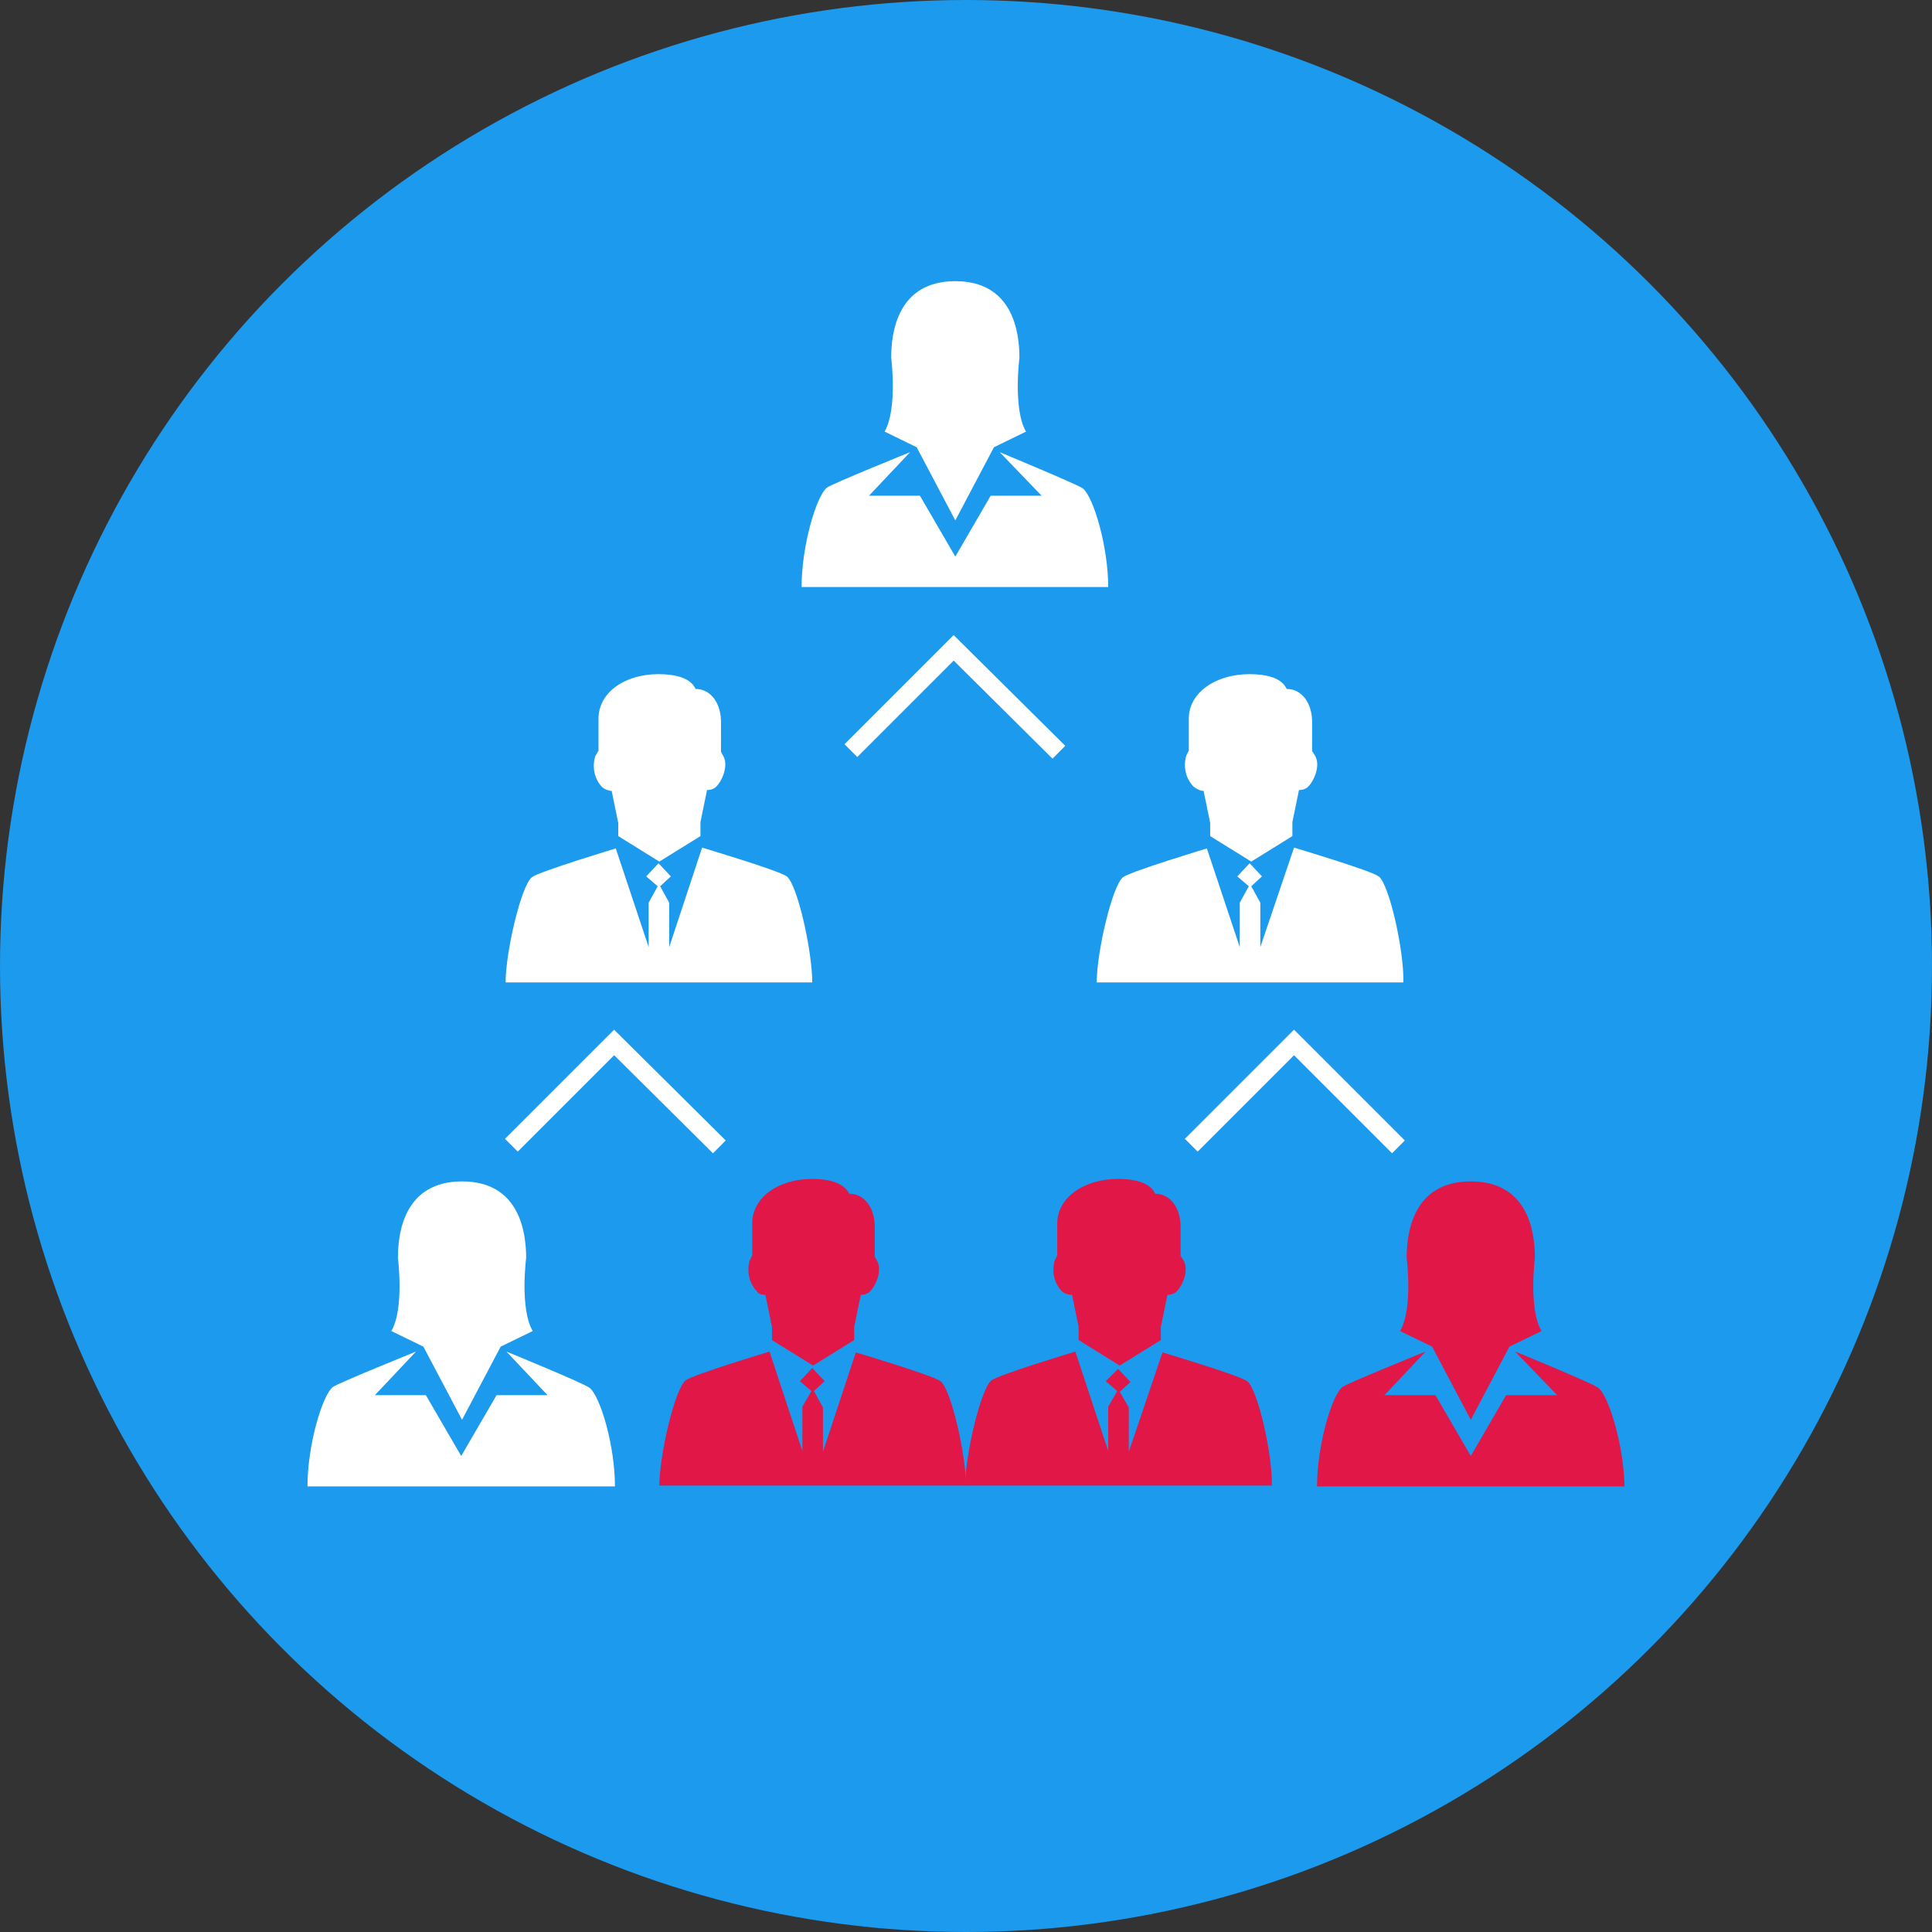 <?xml version="1.0" encoding="utf-8"?>
<!-- Generator: Adobe Illustrator 27.7.0, SVG Export Plug-In . SVG Version: 6.00 Build 0)  -->
<svg version="1.1" id="Layer_1" xmlns="http://www.w3.org/2000/svg" xmlns:xlink="http://www.w3.org/1999/xlink" x="0px" y="0px"
	 viewBox="0 0 235 235" style="enable-background:new 0 0 235 235;" xml:space="preserve">
<rect x="0" y="0" width="235" height="235" fill="#333333" stroke="none"/>
<style type="text/css">
	.st0{fill:#1B9AEE;}
	.st1{fill:#E01747;}
	.st2{fill:#FFFFFF;}
	.st3{fill:none;stroke:#FFFFFF;stroke-width:2.2;stroke-miterlimit:10;}
</style>
<g id="Layer_2_00000031918381371856975670000008233261555800164776_">
	<g id="Solution_Icons">
		<g id="Subscribe-HR-Features-For-Employees-Managers">
			<circle class="st0" cx="117.5" cy="117.5" r="117.5"/>
			<g id="hr-for-you">
				<path id="managers" class="st1" d="M174.2,163.8l4.7,8.9l4.7-8.9l3.9-1.9c-1.6-2.7-0.8-8.9-0.8-8.9c0-3.1-0.8-9.3-7.8-9.3
					s-7.8,6.2-7.8,9.3c0,0,0.8,6.2-0.8,8.9L174.2,163.8z M194.4,168.8c-0.8-0.6-10.1-4.4-10.1-4.4l5.1,5.3h-6.2l-4.3,7.4l-4.3-7.4
					h-6.2l5-5.3c0,0-9.4,3.8-10.1,4.3c-1.3,1-3.1,7.1-3.1,12.1h37.4C197.5,175.8,195.7,169.8,194.4,168.8L194.4,168.8z"/>
				<path id="employees" class="st1" d="M130.4,157.5l0.8,3.9v1.6l5,3.1l5-3.1v-1.6l0.8-3.9c0.4,0,0.7-0.1,1-0.3
					c0.9-0.8,1.6-2.7,1-3.8c-0.4-0.7-0.4-0.6-0.4-0.6v-3.6c0-2.2-1.2-4-3.1-4c-0.6-1.4-2.6-1.8-4.5-1.8c-4.2,0-7.4,2.3-7.4,5.4v3.9
					c0,0,0.1-0.2-0.3,0.6c-0.4,1.3-0.1,2.8,0.9,3.8C129.6,157.4,130,157.5,130.4,157.5z M151.7,168c-0.9-0.7-10.3-3.5-10.3-3.5
					l-4.1,12.1v-5.4l-1.1-1.9l1.3-1.2l-1.5-1.6l-1.5,1.5l1.4,1.2l-1.1,1.9v5.4l-4-12.1c0,0-9.3,2.8-10.2,3.5
					c-1.3,1-3.2,9.1-3.2,12.8h37.3C154.8,177,153,169,151.7,168z"/>
				<path id="employees-2" class="st1" d="M93.1,157.5l0.8,3.9v1.6l5,3.1l5-3.1v-1.6l0.8-3.9c0.4,0,0.7-0.1,1-0.3
					c0.9-0.8,1.6-2.7,1-3.8c-0.4-0.7-0.3-0.6-0.3-0.6v-3.6c0-2.2-1.2-4-3.1-4c-0.7-1.4-2.6-1.8-4.5-1.8c-4.2,0-7.3,2.3-7.3,5.4v3.9
					c0,0,0.1-0.2-0.3,0.6c-0.4,1.3-0.1,2.8,0.9,3.8C92.2,157.4,92.7,157.5,93.1,157.5z M114.4,168c-0.9-0.7-10.3-3.5-10.3-3.5
					l-4,12.1v-5.4l-1.1-2l1.3-1.2l-1.5-1.6l-1.5,1.6l1.4,1.2l-1.1,1.9v5.4l-4-12.1c0,0-9.3,2.8-10.2,3.5c-1.3,1-3.2,9.1-3.2,12.8
					h37.3C117.5,177,115.7,169,114.4,168z"/>
				<path id="it" class="st2" d="M51.5,163.8l4.7,8.9l4.7-8.9l3.9-1.9c-1.6-2.7-0.8-8.9-0.8-8.9c0-3.1-0.8-9.3-7.8-9.3
					s-7.8,6.2-7.8,9.3c0,0,0.8,6.2-0.8,8.9L51.5,163.8z M71.7,168.8c-0.8-0.6-10.1-4.4-10.1-4.4l5,5.3h-6.2l-4.3,7.4l-4.3-7.4h-6.2
					l5-5.3c0,0-9.4,3.8-10.1,4.3c-1.3,1-3.1,7.1-3.1,12.1h37.4C74.8,175.8,73,169.8,71.7,168.8L71.7,168.8z"/>
				<path id="finance" class="st2" d="M146.4,96.2l0.8,3.9v1.6l5,3.1l5-3.1V100l0.8-3.9c0.4,0,0.7-0.1,1-0.3c0.9-0.8,1.6-2.7,1-3.8
					c-0.4-0.7-0.4-0.6-0.4-0.6v-3.6c0-2.2-1.2-4-3.1-4c-0.6-1.4-2.6-1.8-4.5-1.8c-4.2,0-7.4,2.3-7.4,5.4v3.9l-0.3,0.6
					c-0.4,1.3-0.1,2.8,0.9,3.8C145.6,96,146,96.2,146.4,96.2z M167.7,106.6c-0.9-0.7-10.3-3.5-10.3-3.5l-4.1,12.1v-5.4l-1.1-2
					l1.3-1.2l-1.5-1.6l-1.5,1.6l1.4,1.2l-1.1,2v5.4l-4-12c0,0-9.3,2.8-10.2,3.5c-1.3,1-3.2,9.1-3.2,12.8h37.3
					C170.8,115.7,169,107.6,167.7,106.6z"/>
				<path id="ceo" class="st2" d="M74.4,96.2l0.8,3.9v1.6l5,3.1l5-3.1V100l0.8-3.9c0.4,0,0.7-0.1,1-0.3c0.9-0.8,1.6-2.7,1-3.8
					c-0.4-0.7-0.3-0.6-0.3-0.6v-3.6c0-2.2-1.2-4-3.1-4c-0.6-1.4-2.6-1.8-4.5-1.8c-4.2,0-7.3,2.3-7.3,5.4v3.9L72.4,92
					c-0.4,1.3-0.1,2.8,0.9,3.8C73.6,96,74,96.2,74.4,96.2z M95.7,106.6c-0.9-0.7-10.3-3.5-10.3-3.5l-4,12.1v-5.4l-1.1-2l1.3-1.2
					l-1.5-1.6l-1.5,1.6l1.4,1.2l-1.1,2v5.4l-4-12c0,0-9.3,2.8-10.2,3.5c-1.3,1-3.2,9.1-3.2,12.8h37.3
					C98.8,115.7,97,107.6,95.7,106.6z"/>
				<path id="hr" class="st2" d="M111.5,54.4l4.7,8.9l4.7-8.9l3.9-1.9c-1.6-2.7-0.8-9-0.8-9c0-3.1-0.8-9.3-7.8-9.3s-7.8,6.2-7.8,9.3
					c0,0,0.8,6.2-0.8,9L111.5,54.4z M131.7,59.4c-0.7-0.5-10.1-4.4-10.1-4.4l5.1,5.3h-6.2l-4.3,7.4l-4.3-7.4h-6.2l5-5.3
					c0,0-9.4,3.8-10.1,4.3c-1.3,1-3.1,7.1-3.1,12.1h37.3C134.8,66.5,133,60.4,131.7,59.4L131.7,59.4z"/>
				<g id="connects">
					<polyline class="st3" points="87.5,139.5 74.7,126.8 62.2,139.3 					"/>
					<polyline class="st3" points="128.8,91.5 116,78.8 103.5,91.3 					"/>
					<polyline class="st3" points="170.1,139.5 157.4,126.8 144.9,139.3 					"/>
				</g>
			</g>
		</g>
	</g>
</g>
</svg>
